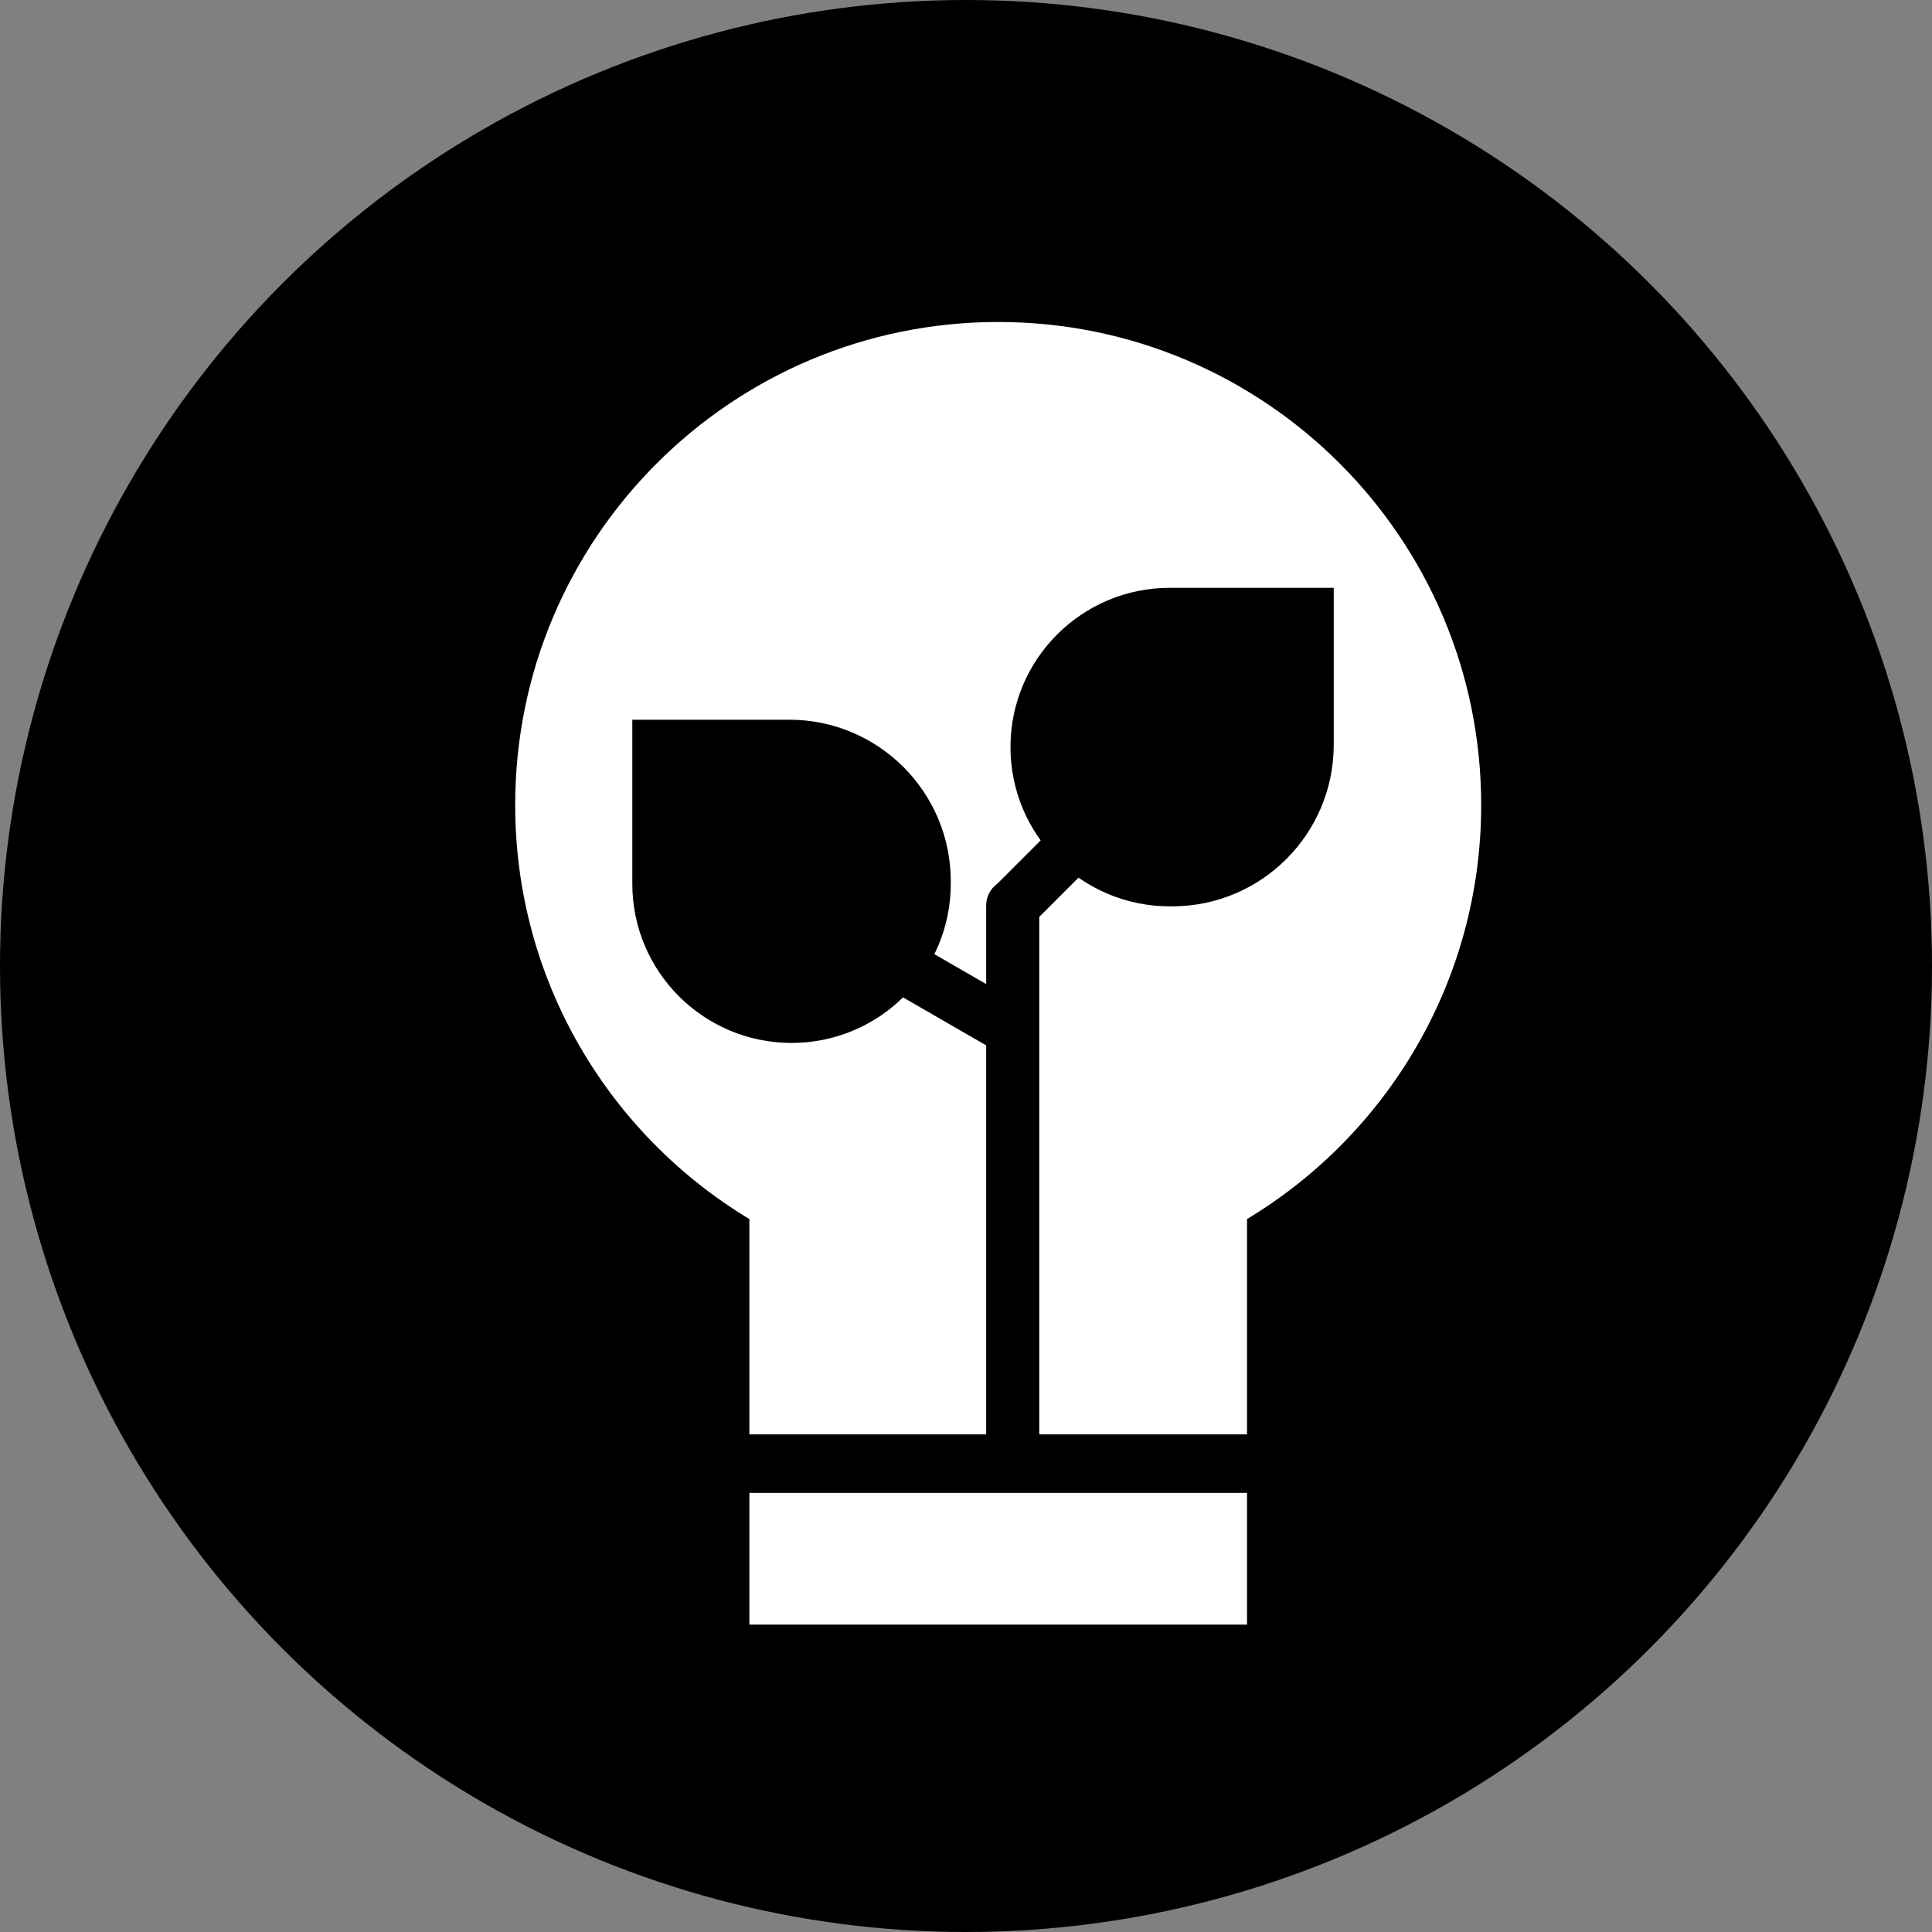 <svg xmlns="http://www.w3.org/2000/svg" xmlns:xlink="http://www.w3.org/1999/xlink" width="50px" height="50px" viewBox="0 0 50 50"><rect x="0" y="0" width="50" height="50" fill="#808080" stroke="none"/><title>icon-benefits-efficiency</title><desc>Created with Sketch.</desc><g id="icon-benefits-efficiency" stroke="none" stroke-width="1" fill="none" fill-rule="evenodd"><g id="Group-2"><circle id="Oval" fill="#000000" cx="25" cy="25" r="25"></circle><path d="M25.833,8.333 C32.737,8.333 38.333,13.93 38.333,20.833 C38.333,25.381 35.904,29.362 32.273,31.549 L32.273,37.121 L19.394,37.121 L19.394,31.549 C15.762,29.362 13.333,25.381 13.333,20.833 C13.333,13.93 18.93,8.333 25.833,8.333 Z" id="Combined-Shape" fill="#FFFFFF"></path><rect id="Rectangle" fill="#FFFFFF" x="19.394" y="38.636" width="12.879" height="3.409"></rect><g id="Group" transform="translate(16.364, 15.152)" fill="#000000"><path d="M2.70894418e-14,3.474 L4.06,3.474 C6.37,3.474 8.242,5.346 8.242,7.656 L8.242,7.718 C8.242,9.994 6.397,11.839 4.121,11.839 C1.845,11.839 2.82563619e-14,9.994 2.70894418e-14,7.718 L2.70894418e-14,3.474 L2.70894418e-14,3.474 Z" id="Rectangle-Copy-35" fill-rule="nonzero"></path><path d="M9.845,7.595 C10.225,7.595 10.532,7.902 10.532,8.282 L10.532,22.908 L10.532,22.908 L9.158,22.908 L9.158,8.282 C9.158,7.902 9.466,7.595 9.845,7.595 Z" id="Rectangle"></path><path d="M6.243,5.076 C6.623,5.076 6.93,5.384 6.93,5.763 L6.93,13.777 L6.93,13.777 L5.556,13.777 L5.556,5.763 C5.556,5.384 5.864,5.076 6.243,5.076 Z" id="Rectangle-Copy" transform="translate(6.243, 9.426) rotate(-60) translate(-6.243, -9.426) "></path><path d="M12.692,1.324 C13.072,1.324 13.379,1.631 13.379,2.01 L13.379,9.566 L13.379,9.566 L12.005,9.566 L12.005,2.01 C12.005,1.631 12.313,1.324 12.692,1.324 Z" id="Rectangle-Copy-14" transform="translate(12.692, 5.445) rotate(-315) translate(-12.692, -5.445) "></path><path d="M9.848,-3.01980663e-14 L13.908,-3.01980663e-14 C16.218,-2.97342542e-14 18.091,1.873 18.091,4.183 L18.091,4.245 C18.091,6.521 16.246,8.366 13.97,8.366 C11.694,8.366 9.848,6.521 9.848,4.245 L9.848,-3.01980663e-14 L9.848,-3.01980663e-14 Z" id="Rectangle-Copy-36" fill-rule="nonzero" transform="translate(13.97, 4.183) rotate(-270) translate(-13.97, -4.183) "></path></g></g></g></svg>
